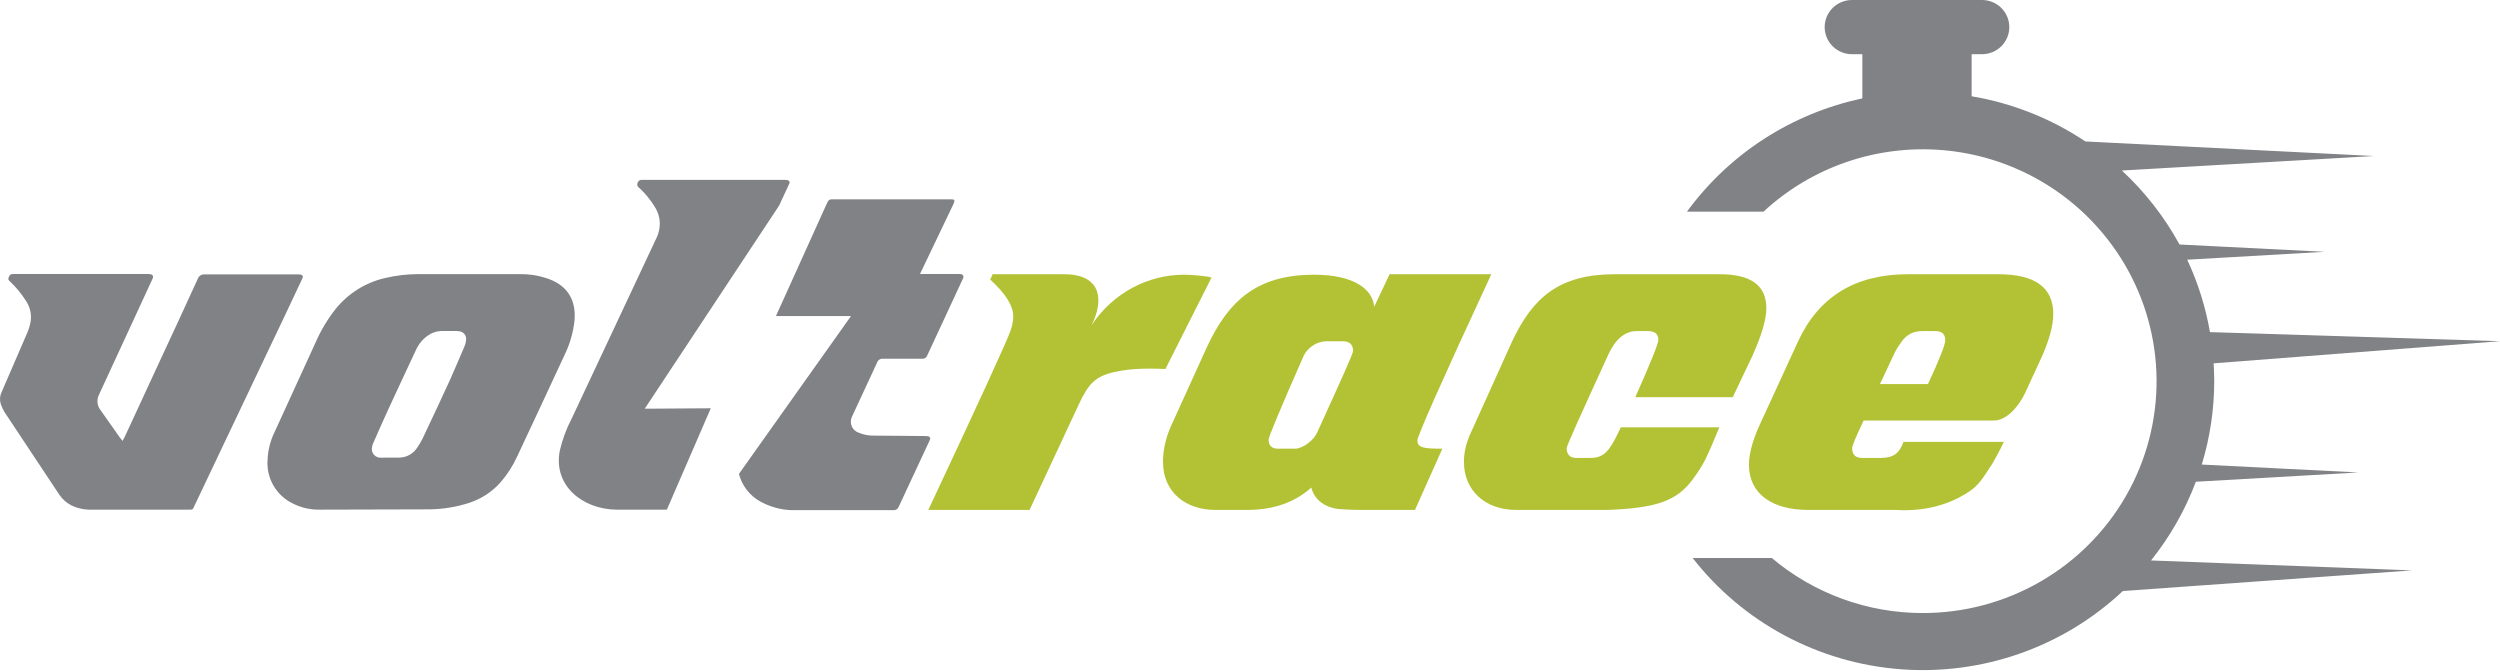 <svg width="1000" height="269" viewBox="0 0 1000 269" fill="none" xmlns="http://www.w3.org/2000/svg">
<path d="M483.259 110.662C481.531 110.467 477.499 109.884 473.659 109.884C459.259 109.884 445.242 117.077 436.602 130.101C441.594 120.381 440.826 109.69 425.657 109.69H397.048L396.088 111.828C402.232 117.465 405.304 122.325 405.304 126.602C405.304 128.351 404.92 130.295 404.152 132.434C402.808 136.322 391.864 160.232 371.319 203.971H411.833L431.417 161.982C435.45 153.428 437.946 150.318 446.97 148.569C451.386 147.597 457.914 147.208 466.171 147.597L484.604 111.05L483.259 110.662Z" fill="#B3C234"/>
<path d="M555.822 109.69L549.678 122.714C549.102 115.716 541.613 109.884 525.677 109.884C503.596 109.884 491.691 119.409 482.667 139.043L469.418 168.202C466.538 174.034 465.194 179.477 465.194 184.726C465.194 197.167 474.603 203.971 486.123 203.971H498.988C509.164 203.971 517.804 201.055 524.525 195.029C525.869 200.472 530.669 202.999 535.085 203.582C537.389 203.777 540.653 203.971 544.878 203.971H565.998L576.943 179.477C569.455 179.477 566.958 179.089 566.958 176.173C566.958 174.423 576.751 152.262 596.528 109.69H555.822ZM527.021 172.673C525.677 175.978 521.453 179.283 518.188 179.477H511.276C508.78 179.477 507.436 178.311 507.436 175.784C507.436 174.812 512.044 163.731 521.453 142.348C522.989 139.043 526.829 136.516 530.477 136.516H537.197C539.885 136.516 541.229 137.877 541.229 140.404C541.229 141.376 536.429 152.068 527.021 172.673Z" fill="#B3C234"/>
<path d="M700.971 142.348C704.619 134.183 706.539 127.768 706.539 123.297C706.539 114.161 700.395 109.69 687.915 109.69H646.057C623.976 109.69 613.223 118.632 604.775 136.71L588.262 173.257C586.534 176.95 585.574 180.838 585.574 184.726C585.574 196.195 594.023 203.971 606.503 203.971H643.177C661.993 203.193 670.442 200.666 676.97 191.919C679.274 188.808 681.002 186.087 682.154 183.754C683.306 181.421 684.842 177.922 686.762 173.257L687.723 170.924H648.361L647.209 173.257C643.561 180.838 641.257 183.171 636.072 183.171H630.504C628.008 183.171 626.664 181.81 626.664 179.283C626.664 178.311 632.232 166.064 643.177 142.154C646.057 135.738 649.897 132.434 654.697 132.434H659.113C661.993 132.434 663.338 133.6 663.338 135.933C663.338 137.488 660.265 145.069 654.121 158.871H693.099L700.971 142.348Z" fill="#B3C234"/>
<path d="M816.891 142.348C819.771 135.738 821.308 130.101 821.308 125.63C821.308 114.938 814.011 109.69 799.227 109.69H763.129C742.2 109.69 727.416 118.632 719.159 136.71L703.607 170.535C700.919 176.561 699.575 181.81 699.575 185.892C699.575 197.75 709.175 203.971 723.191 203.971H758.137C772.922 204.943 783.098 199.889 788.282 196.195C790.01 195.029 791.93 193.085 793.85 190.169C795.771 187.253 797.115 185.309 797.691 184.143C798.459 182.782 799.803 180.449 801.531 176.756H761.401C759.673 181.421 757.369 183.171 752.185 183.171H744.696C742.2 183.171 740.856 181.81 740.856 179.283C740.856 178.311 742.392 174.617 745.464 168.202H797.691C802.299 168.202 807.291 163.148 810.171 156.928L816.891 142.348ZM751.993 153.623L757.369 142.154C758.713 139.238 759.289 138.654 761.017 136.127C763.129 133.6 765.625 132.434 768.889 132.434H774.074C776.762 132.434 778.106 133.6 778.106 136.127C778.106 137.877 775.802 143.709 771.193 153.623H751.993Z" fill="#B3C234"/>
<path d="M127.875 203.86C124.173 203.934 120.508 203.102 117.201 201.436C113.937 199.886 111.22 197.385 109.403 194.262C107.587 191.14 106.758 187.54 107.024 183.938C107.182 179.986 108.178 176.113 109.947 172.575C115.344 160.715 120.764 148.871 126.208 137.045C128.27 132.29 130.933 127.818 134.132 123.74C139.188 117.384 146.267 112.95 154.192 111.175C158.345 110.199 162.595 109.692 166.861 109.662C180.612 109.662 194.484 109.662 208.287 109.662C212.193 109.64 216.071 110.321 219.735 111.673C227.316 114.544 230.479 120.406 229.808 128.21C229.284 133.072 227.904 137.802 225.734 142.185C219.477 155.684 213.175 169.183 206.826 182.683C205.108 186.422 202.862 189.896 200.157 192.996C196.789 196.767 192.483 199.578 187.677 201.144C182.478 202.827 177.052 203.703 171.588 203.74L127.875 203.86ZM266.748 203.86C259.872 203.86 253.203 203.86 246.448 203.86C233.384 203.688 221.196 194.561 223.912 180.276C224.971 175.732 226.606 171.342 228.777 167.212L262.502 95.378C263.747 92.898 264.18 90.09 263.74 87.35C263.394 85.619 262.724 83.968 261.763 82.486C260.057 79.754 257.994 77.262 255.627 75.077C255.437 74.96 255.275 74.803 255.152 74.617C255.029 74.431 254.947 74.22 254.913 74C254.878 73.779 254.892 73.554 254.953 73.34C255.014 73.125 255.121 72.926 255.266 72.757C255.373 72.514 255.549 72.308 255.772 72.165C255.995 72.021 256.255 71.946 256.521 71.949H314.139C315.377 71.949 316.271 72.447 315.618 73.668C314.294 76.538 312.97 79.357 311.63 82.262L257.896 163.482L284.316 163.31L266.748 203.86ZM381.419 81.54L367.994 109.611H383.911C385.527 109.611 385.475 110.797 385.286 111.209L370.916 142.15C370.771 142.59 370.477 142.965 370.084 143.21C369.692 143.455 369.226 143.554 368.767 143.491C363.61 143.491 358.454 143.491 353.297 143.491C352.766 143.421 352.228 143.539 351.776 143.825C351.324 144.111 350.986 144.546 350.821 145.055L340.731 166.8C340.469 167.383 340.331 168.015 340.325 168.655C340.319 169.295 340.447 169.929 340.699 170.517C340.951 171.105 341.322 171.634 341.789 172.072C342.257 172.509 342.809 172.844 343.413 173.057C345.378 173.895 347.5 174.299 349.635 174.243L370.263 174.415C371.586 174.415 372.532 174.827 371.878 176.134C367.753 184.958 363.633 193.787 359.519 202.623C359.366 203.078 359.064 203.468 358.662 203.73C358.259 203.992 357.78 204.111 357.302 204.066C344.324 204.066 331.329 204.066 318.351 204.066C317.778 204.101 317.204 204.101 316.632 204.066C312.266 203.909 307.998 202.731 304.169 200.629C302.055 199.471 300.2 197.891 298.722 195.987C297.243 194.082 296.172 191.894 295.575 189.559L340.405 126.422H310.375L330.435 82.073C330.643 81.716 330.821 81.343 330.968 80.956C331.084 80.559 331.338 80.218 331.686 79.993C332.033 79.769 332.449 79.678 332.859 79.736H380.714C381.659 79.736 382.141 80.028 381.419 81.454V81.54ZM61.077 111.381L39.59 157.896C39.107 158.855 38.902 159.93 38.999 161C39.097 162.069 39.492 163.09 40.141 163.946L47.996 175.085L49.01 176.357C49.388 175.652 49.715 175.154 49.938 174.638C54.729 164.325 59.502 154.011 64.257 143.697C69.225 133.04 74.21 122.297 79.126 111.484C79.335 110.916 79.732 110.436 80.251 110.124C80.77 109.812 81.379 109.685 81.98 109.765H119.521C120.793 109.765 121.549 110.316 120.896 111.484C116.312 121.282 111.671 131.08 106.973 140.878C97.255 161.311 87.56 181.714 77.888 202.09C77.751 202.416 77.545 202.708 77.424 203.052C77.353 203.305 77.195 203.524 76.978 203.672C76.761 203.82 76.499 203.886 76.238 203.86H75.293H36.514C33.75 203.938 31.008 203.349 28.52 202.141C26.619 201.154 24.989 199.713 23.776 197.947L1.997 165.132C1.278 163.992 0.701 162.768 0.278 161.488C-0.184 159.982 -0.067 158.358 0.605 156.933L10.919 133.091C11.511 131.706 11.949 130.259 12.225 128.777C12.722 125.768 12.025 122.685 10.283 120.182C8.55 117.459 6.489 114.959 4.146 112.739C3.132 111.794 3.166 111.57 3.699 110.47C3.825 110.187 4.038 109.951 4.306 109.796C4.575 109.642 4.886 109.577 5.194 109.611H59.479C60.682 109.611 61.61 110.144 61.077 111.33V111.381ZM159.916 183.027C161.285 182.982 162.623 182.61 163.819 181.943C165.015 181.277 166.034 180.334 166.792 179.193C167.634 178.005 168.382 176.752 169.027 175.446C172.694 167.711 176.315 159.958 179.89 152.189C181.987 147.548 183.93 142.855 185.941 138.197C186.196 137.577 186.353 136.922 186.405 136.254C186.501 135.805 186.497 135.341 186.393 134.893C186.29 134.446 186.089 134.027 185.805 133.666C185.521 133.305 185.161 133.011 184.751 132.805C184.341 132.599 183.89 132.485 183.431 132.473C183.073 132.419 182.711 132.39 182.348 132.387C180.475 132.387 178.601 132.387 176.727 132.387C174.792 132.412 172.908 133.01 171.313 134.106C169.105 135.607 167.37 137.705 166.311 140.156C162.684 147.909 159.057 155.627 155.464 163.431C153.367 168.003 151.321 172.61 149.327 177.182C148.958 177.981 148.754 178.846 148.726 179.726C148.739 180.185 148.844 180.637 149.034 181.055C149.225 181.473 149.497 181.848 149.835 182.159C150.174 182.47 150.571 182.71 151.003 182.865C151.435 183.02 151.894 183.086 152.353 183.061L159.916 183.027Z" fill="#808285"/>
<path d="M769.112 245.217C785.608 245.226 801.812 240.905 816.079 232.692C830.346 224.478 842.168 212.666 850.343 198.455C858.518 184.243 862.755 168.139 862.624 151.777C862.494 135.416 858 119.38 849.599 105.299C847.743 102.199 845.711 99.207 843.511 96.338C835.612 86.014 825.617 77.45 814.172 71.2C802.727 64.949 790.086 61.151 777.068 60.051C764.049 58.951 750.943 60.574 738.597 64.815C726.25 69.055 714.939 75.819 705.394 84.669H674.781C691.712 61.483 716.706 45.343 744.933 39.369V21.683H740.795C737.896 21.683 735.116 20.541 733.067 18.508C731.017 16.474 729.865 13.717 729.865 10.841C729.865 7.966 731.017 5.209 733.067 3.175C735.116 1.142 737.896 0 740.795 0H792.792C795.691 0 798.471 1.142 800.521 3.175C802.571 5.209 803.722 7.966 803.722 10.841C803.722 13.717 802.571 16.474 800.521 18.508C798.471 20.541 795.691 21.683 792.792 21.683H788.654V38.509C804.944 41.253 820.455 47.415 834.151 56.582L949.563 62.406L848.754 68.208C857.995 76.775 865.779 86.768 871.806 97.799L929.869 100.722L874.882 103.881C879.192 113.096 882.252 122.836 883.982 132.849L1000 136.48L885.455 145.334C885.585 147.698 885.693 150.083 885.693 152.49C885.682 163.782 884.003 175.011 880.71 185.82L943.345 188.979L878.349 192.697C874.065 204.056 868.011 214.679 860.41 224.179L964.859 228.155L849.144 236.407C837.338 247.503 823.317 256.02 807.987 261.409C792.657 266.798 776.358 268.939 760.142 267.693C743.926 266.448 728.153 261.844 713.842 254.179C699.531 246.513 686.999 235.957 677.056 223.191H708.709C725.566 237.417 746.979 245.225 769.112 245.217V245.217Z" fill="#808285"/>
</svg>
